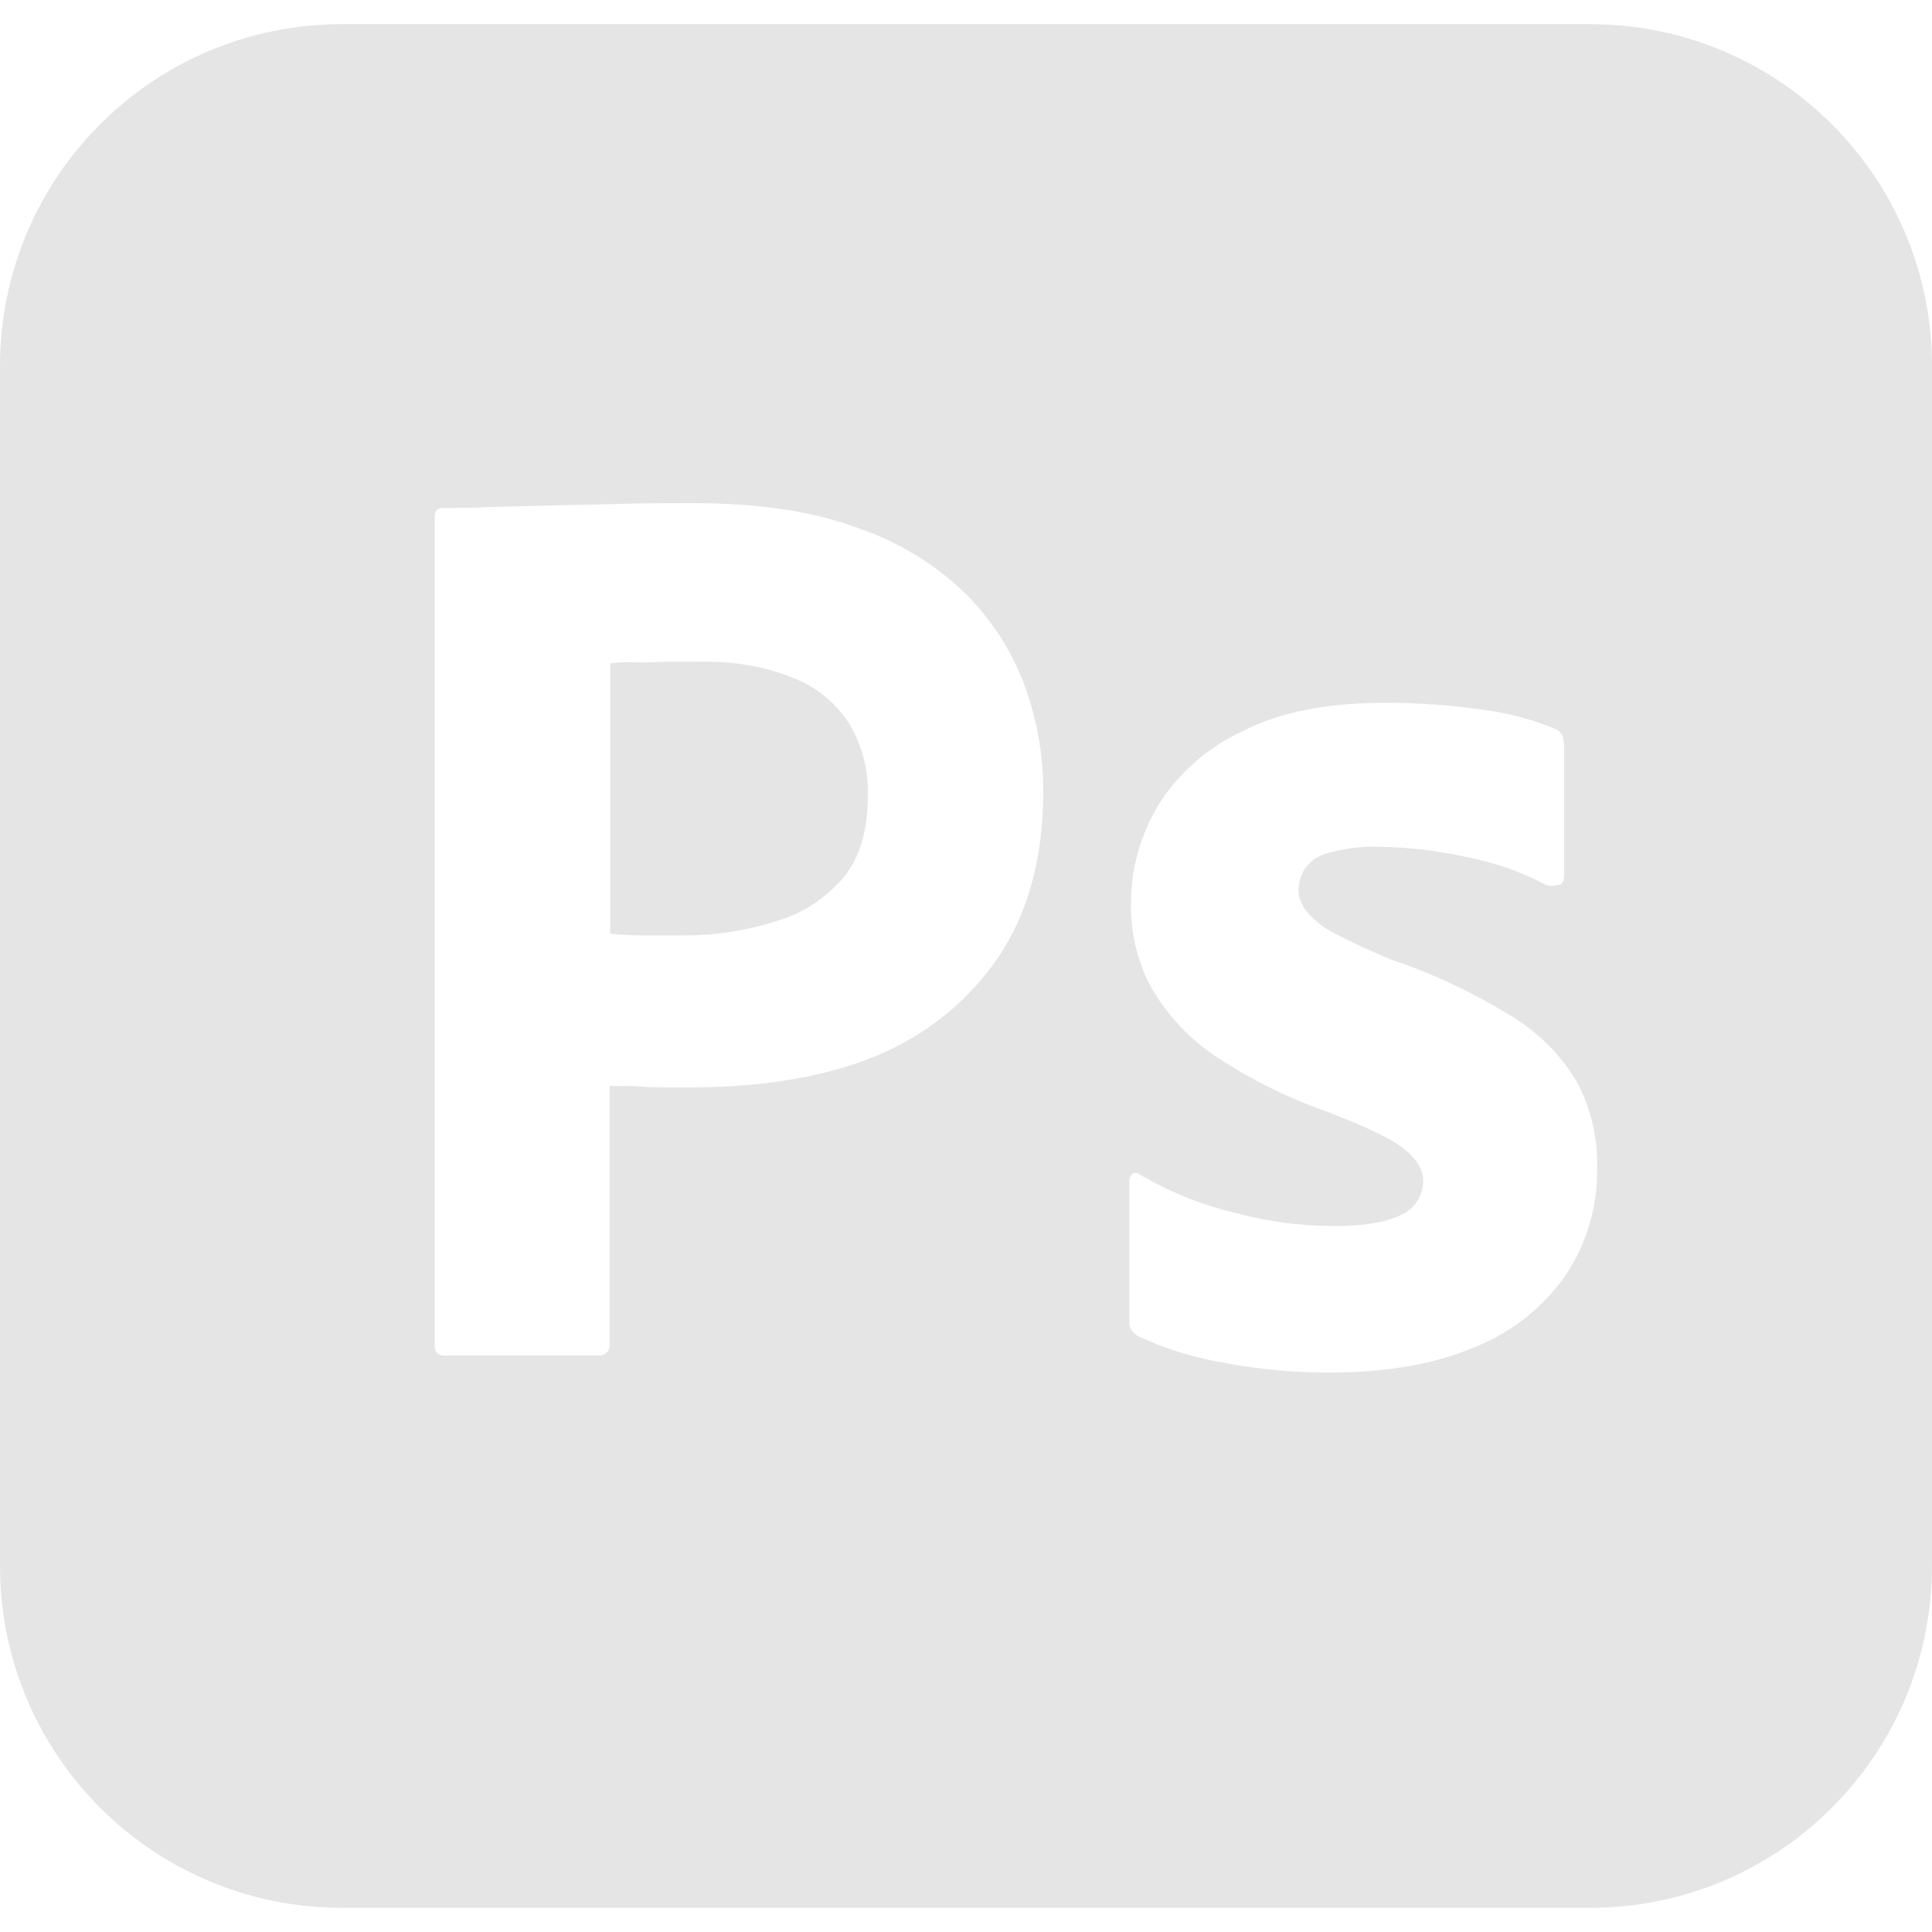 <?xml version="1.0" encoding="utf-8"?>
<!-- Generator: Adobe Illustrator 16.0.0, SVG Export Plug-In . SVG Version: 6.00 Build 0)  -->
<!DOCTYPE svg PUBLIC "-//W3C//DTD SVG 1.1//EN" "http://www.w3.org/Graphics/SVG/1.1/DTD/svg11.dtd">
<svg version="1.1" id="Layer_1" xmlns="http://www.w3.org/2000/svg" xmlns:xlink="http://www.w3.org/1999/xlink" x="0px" y="0px"
	 width="100px" height="100px" viewBox="0 0 100 100" enable-background="new 0 0 100 100" xml:space="preserve">
<g>
	<path fill="#E5E5E5" d="M41.042,35.083c-1.542-0.625-3.208-0.875-4.917-0.833c-1.083,0-2.042,0-2.833,0.042
		c-0.833-0.042-1.417,0-1.708,0.042v14c0.583,0.042,1.125,0.083,1.625,0.083h2.208c1.625,0,3.25-0.25,4.792-0.75
		c1.333-0.375,2.5-1.167,3.417-2.208c0.875-1.042,1.292-2.458,1.292-4.292c0.042-1.292-0.292-2.583-0.958-3.708
		C43.25,36.375,42.25,35.542,41.042,35.083z"/>
	<path fill="#E5E5E5" d="M82.291,1.25H17.708C7.917,1.25,0,9.167,0,18.958v62.083C0,90.834,7.917,98.75,17.708,98.75h64.583
		c9.793,0,17.709-7.916,17.709-17.709V18.958C100,9.167,92.084,1.25,82.291,1.25z M51.5,49.792c-1.667,2.333-4,4.083-6.708,5.083
		c-2.833,1.041-5.958,1.416-9.375,1.416c-1,0-1.667,0-2.083-0.041c-0.417-0.041-1-0.041-1.792-0.041v13.375
		c0.042,0.291-0.167,0.541-0.458,0.582c-0.042,0-0.083,0-0.167,0H23c-0.333,0-0.5-0.166-0.5-0.541V26.75
		c0-0.292,0.125-0.458,0.417-0.458c0.708,0,1.375,0,2.333-0.042c1-0.042,2.042-0.042,3.167-0.083
		c1.125-0.042,2.333-0.042,3.625-0.083c1.292-0.042,2.542-0.042,3.792-0.042c3.417,0,6.25,0.417,8.583,1.292
		c2.083,0.708,4,1.875,5.583,3.417c1.334,1.333,2.375,2.958,3.041,4.75C53.666,37.25,54,39.042,54,40.917
		C54,44.5,53.166,47.458,51.5,49.792z M81.041,66c-1.166,1.666-2.791,2.959-4.666,3.709c-2.041,0.875-4.541,1.332-7.541,1.332
		c-1.918,0-3.793-0.166-5.668-0.541c-1.457-0.25-2.916-0.709-4.25-1.334c-0.291-0.166-0.5-0.457-0.457-0.791v-7.25
		c0-0.125,0.041-0.291,0.166-0.375s0.25-0.041,0.375,0.041c1.625,0.959,3.334,1.625,5.166,2.043c1.584,0.416,3.25,0.625,4.918,0.625
		c1.582,0,2.707-0.209,3.457-0.584c0.668-0.291,1.125-1,1.125-1.75c0-0.584-0.332-1.125-1-1.666
		C72,58.916,70.625,58.291,68.584,57.5c-2.125-0.75-4.084-1.75-5.918-3c-1.291-0.916-2.375-2.125-3.166-3.541
		c-0.666-1.334-1-2.792-0.959-4.25c0-1.792,0.5-3.5,1.418-5.042c1.041-1.667,2.582-3,4.375-3.833c1.957-1,4.416-1.458,7.375-1.458
		c1.707,0,3.457,0.125,5.166,0.375c1.25,0.167,2.459,0.5,3.584,0.958c0.166,0.042,0.332,0.208,0.416,0.375
		c0.041,0.167,0.084,0.333,0.084,0.5v6.792c0,0.167-0.084,0.333-0.209,0.417c-0.375,0.083-0.584,0.083-0.75,0
		c-1.25-0.667-2.584-1.125-4-1.417c-1.541-0.333-3.084-0.542-4.666-0.542c-0.834-0.042-1.709,0.083-2.5,0.292
		c-0.543,0.125-1,0.417-1.293,0.833c-0.207,0.333-0.332,0.75-0.332,1.125s0.166,0.75,0.416,1.083C68,47.625,68.5,48,69.041,48.292
		C70,48.792,71,49.25,72,49.667c2.25,0.75,4.416,1.792,6.416,3.042c1.375,0.875,2.5,2.041,3.293,3.457
		c0.666,1.334,1,2.793,0.957,4.293C82.709,62.416,82.125,64.375,81.041,66z"/>
</g>
</svg>
